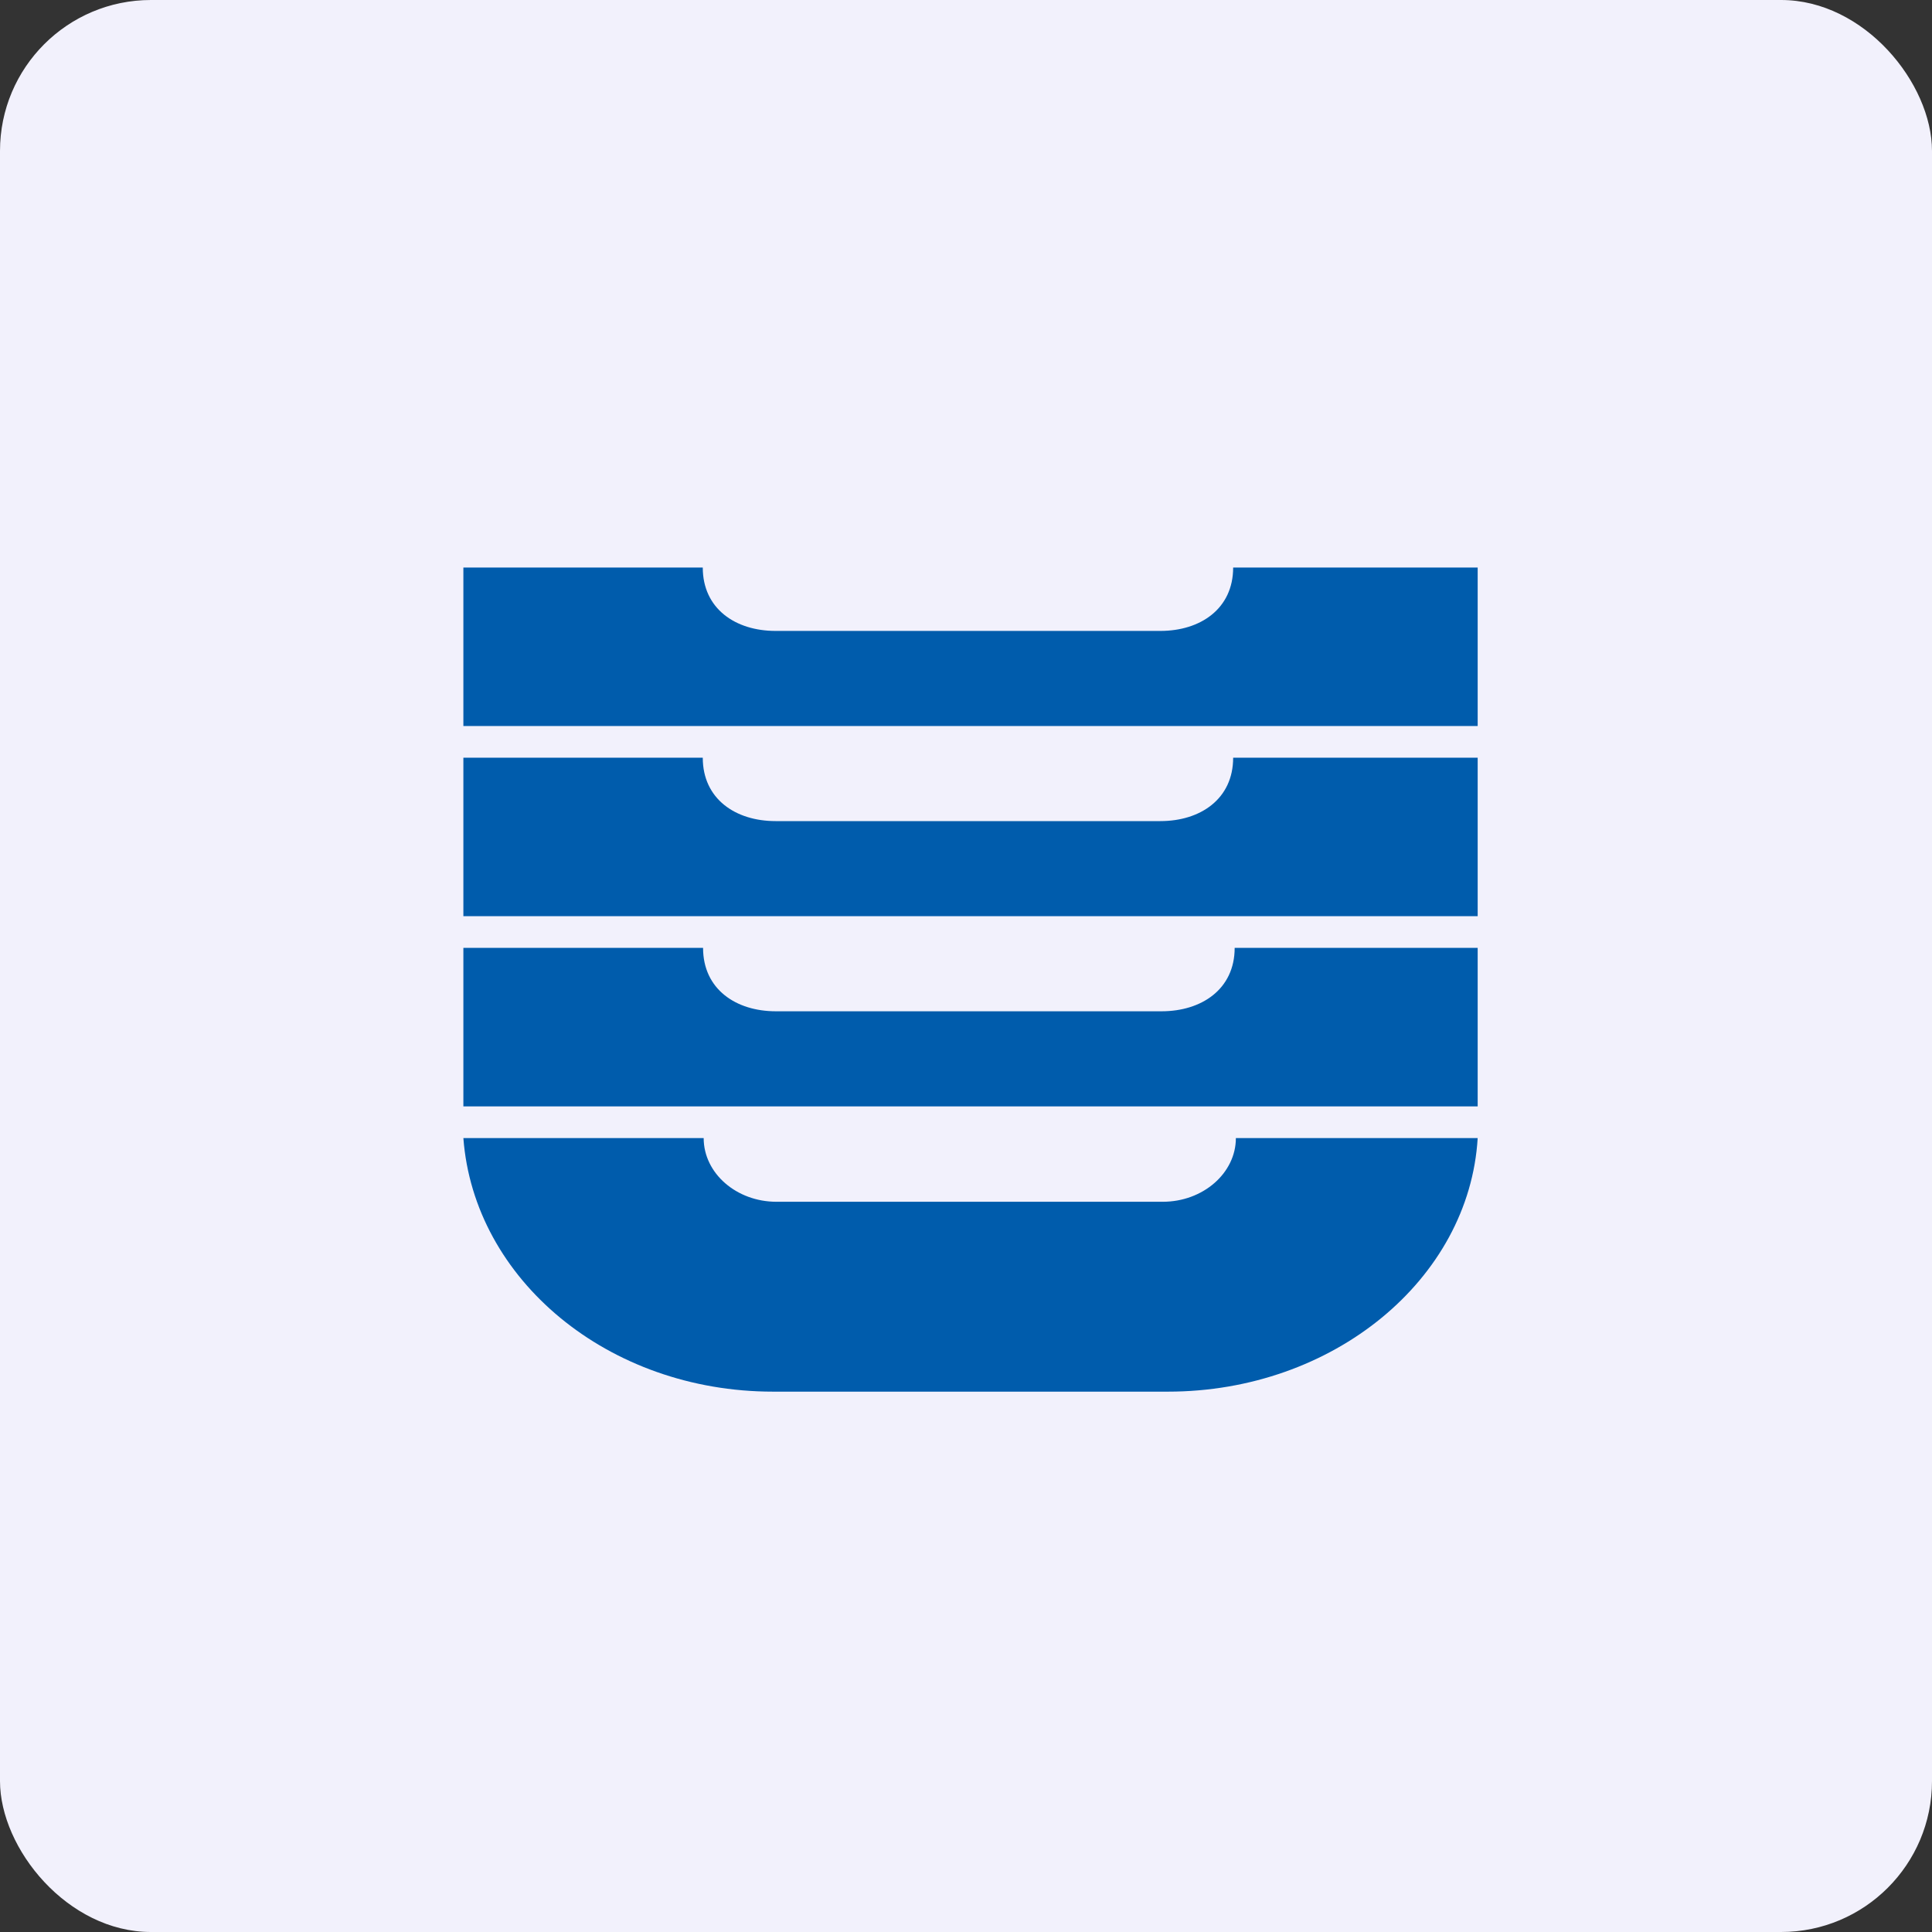 <!-- by FastBull --><svg xmlns="http://www.w3.org/2000/svg" width="64" height="64" viewBox="0 0 64 64"><rect x="0" y="0" width="64" height="64" fill="#333333" stroke="none"/><rect x="0" y="0" width="64" height="64" rx="5" ry="5" fill="#f2f1fc" /><path fill="#f2f1fc" d="M 2.75,2 L 61.55,2 L 61.55,60.80 L 2.75,60.80 L 2.75,2" /><path d="M 40.85,18.80 C 40.85,20.17 39.76,20.90 38.44,20.90 L 25.69,20.90 C 24.37,20.90 23.28,20.17 23.28,18.80 L 15.35,18.80 L 15.35,24.05 L 48.95,24.05 L 48.95,18.80 L 40.85,18.80 M 40.85,25.10 C 40.85,26.47 39.76,27.20 38.44,27.20 L 25.69,27.20 C 24.37,27.20 23.28,26.47 23.28,25.10 L 15.35,25.10 L 15.35,30.35 L 48.95,30.35 L 48.95,25.10 L 40.85,25.10 M 40.90,31.40 C 40.90,32.77 39.80,33.50 38.48,33.50 L 25.70,33.50 C 24.38,33.50 23.29,32.77 23.29,31.40 L 15.35,31.40 L 15.35,36.65 L 48.95,36.65 L 48.95,31.40 L 40.90,31.40 M 40.94,37.70 C 40.94,38.86 39.85,39.81 38.52,39.81 L 25.72,39.81 C 24.40,39.81 23.31,38.87 23.31,37.70 L 15.35,37.70 C 15.70,42.38 20.14,46.10 25.61,46.10 L 38.69,46.10 C 44.16,46.10 48.67,42.38 48.95,37.70 L 40.94,37.70" fill="#005cac" /></svg>